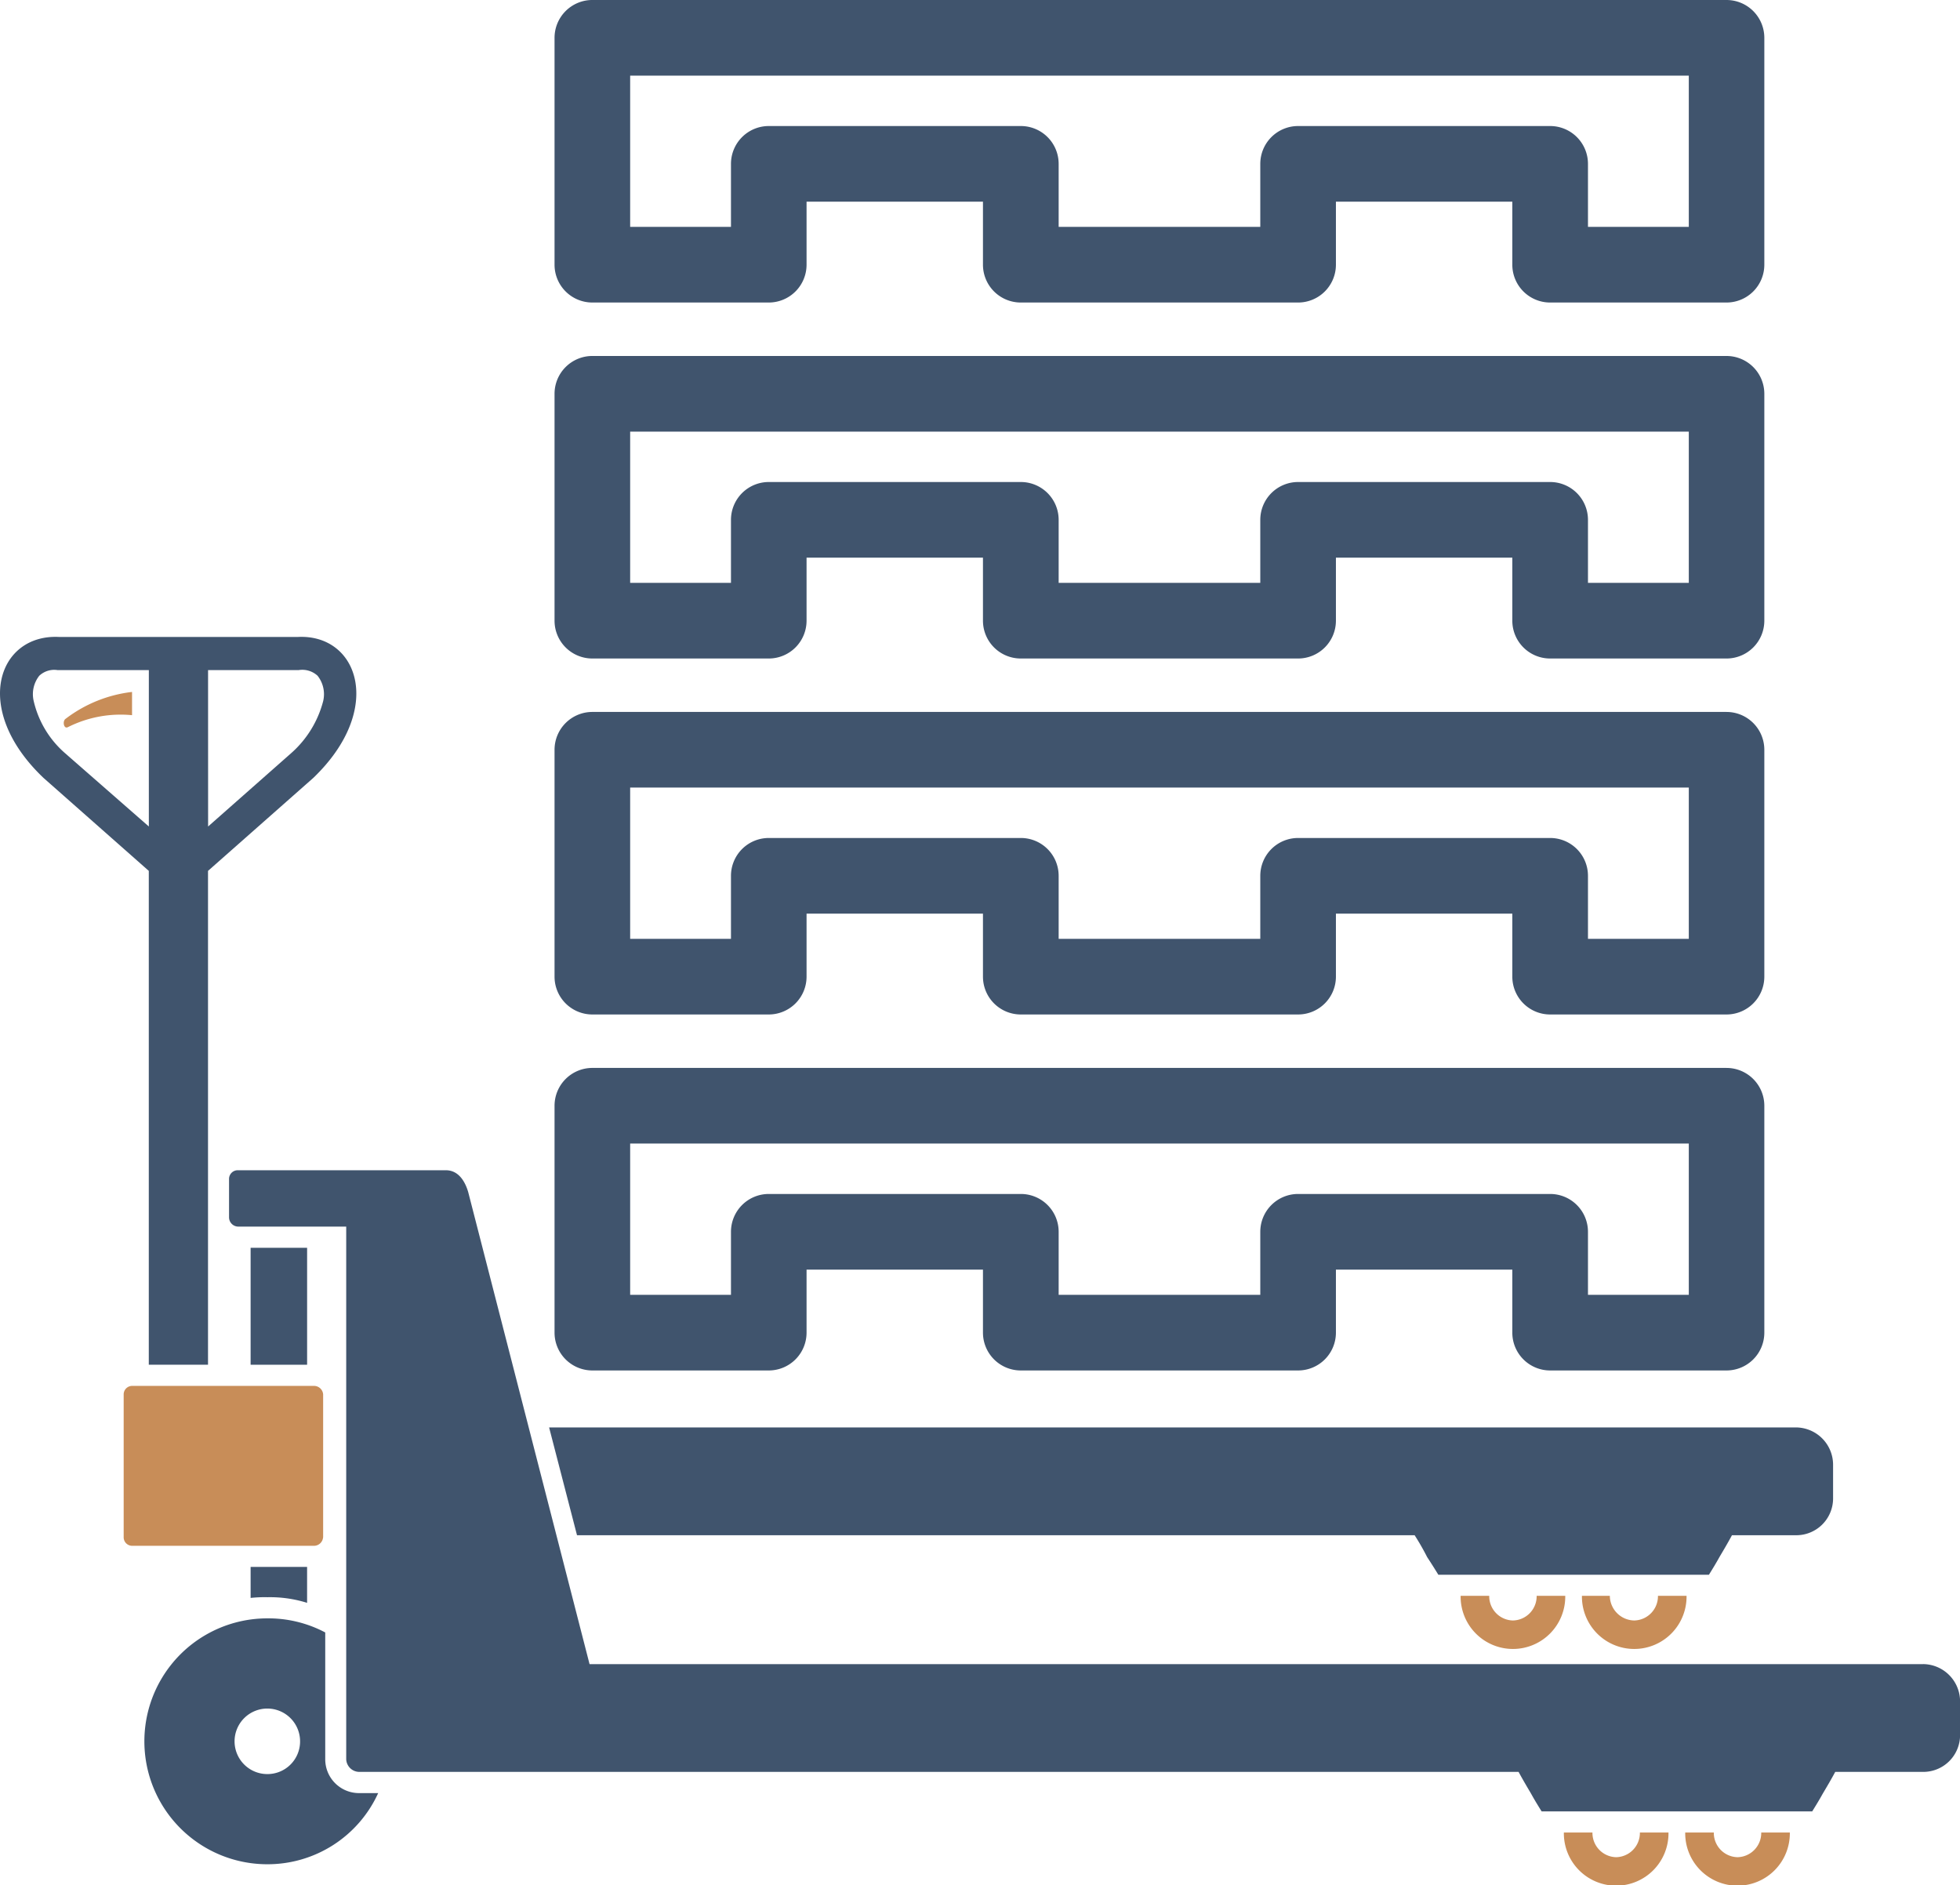 <svg xmlns="http://www.w3.org/2000/svg" xmlns:xlink="http://www.w3.org/1999/xlink" width="152.226" height="146.409" viewBox="0 0 152.226 146.409">
  <defs>
    <clipPath id="clip-path">
      <rect id="Rectangle_175" data-name="Rectangle 175" width="152.226" height="96.953" fill="none"/>
    </clipPath>
  </defs>
  <g id="Group_205" data-name="Group 205" transform="translate(-728.655 -383.457)">
    <g id="Group_130" data-name="Group 130" transform="translate(728.655 432.913)">
      <g id="Group_129" data-name="Group 129" clip-path="url(#clip-path)">
        <path id="Path_111" data-name="Path 111" d="M184.145,160.806H80.578l-9.424-36.655c-.271-.93-.813-1.7-1.734-1.7H53.278a.674.674,0,0,0-.7.656v3.009a.721.721,0,0,0,.7.711h8.4v41.36a1.023,1.023,0,0,0,1.029.985h90.025c.325.6.65,1.149.975,1.7.271.492.542.93.813,1.367h21.017c.271-.438.542-.875.813-1.367.325-.547.65-1.094.975-1.7h6.825a2.857,2.857,0,0,0,2.871-2.845v-2.626a2.9,2.9,0,0,0-2.871-2.9" transform="translate(-34.789 -81.031)" fill="#40546d"/>
        <path id="Path_112" data-name="Path 112" d="M339.414,222.053a1.883,1.883,0,0,1-1.842-1.915h-2.221a4.063,4.063,0,1,0,8.125,0h-2.221a1.883,1.883,0,0,1-1.842,1.915" transform="translate(-221.909 -145.67)" fill="#c88d58"/>
        <path id="Path_113" data-name="Path 113" d="M390.974,276.393a1.883,1.883,0,0,1-1.842-1.915h-2.221a4.063,4.063,0,1,0,8.125,0h-2.221a1.883,1.883,0,0,1-1.842,1.915" transform="translate(-256.026 -181.628)" fill="#c88d58"/>
        <path id="Path_114" data-name="Path 114" d="M47.334,236.254v-9.848a9.43,9.43,0,0,0-4.5-1.094,9.547,9.547,0,0,0,0,19.094,9.434,9.434,0,0,0,8.612-5.525H49.988a2.625,2.625,0,0,1-2.654-2.626m-4.5,1.149a2.544,2.544,0,1,1,2.546-2.516,2.533,2.533,0,0,1-2.546,2.516" transform="translate(-22.074 -149.093)" fill="#40546d"/>
        <path id="Path_115" data-name="Path 115" d="M367.275,222.053a1.929,1.929,0,0,1-1.9-1.915h-2.167a4.063,4.063,0,1,0,8.125,0h-2.221a1.883,1.883,0,0,1-1.842,1.915" transform="translate(-240.345 -145.67)" fill="#c88d58"/>
        <path id="Path_116" data-name="Path 116" d="M193.291,189.855a19.076,19.076,0,0,1,.975,1.7c.325.493.6.93.867,1.368h21.017c.271-.438.542-.875.813-1.368.325-.547.65-1.094.975-1.7h4.983a2.857,2.857,0,0,0,2.871-2.845v-2.626a2.9,2.9,0,0,0-2.871-2.9H126.07l2.167,8.371Z" transform="translate(-83.423 -120.092)" fill="#40546d"/>
        <path id="Path_117" data-name="Path 117" d="M14.967,15.377a9.11,9.11,0,0,1,4.983-.93V12.642A10.507,10.507,0,0,0,14.8,14.721c-.271.164-.163.821.162.657" transform="translate(-9.695 -8.365)" fill="#c88d58"/>
        <path id="Path_118" data-name="Path 118" d="M58.837,215.859a9.59,9.59,0,0,1,3.087.437v-2.79H57.537v2.407a10.321,10.321,0,0,1,1.3-.055" transform="translate(-38.073 -141.282)" fill="#40546d"/>
        <path id="Path_119" data-name="Path 119" d="M363.112,276.393a1.883,1.883,0,0,1-1.842-1.915H359.05a4.063,4.063,0,1,0,8.125,0h-2.221a1.883,1.883,0,0,1-1.842,1.915" transform="translate(-237.59 -181.628)" fill="#c88d58"/>
        <rect id="Rectangle_174" data-name="Rectangle 174" width="4.388" height="9.081" transform="translate(19.464 47.442)" fill="#40546d"/>
        <path id="Path_120" data-name="Path 120" d="M11.556,56.523h4.6V18.173l8.179-7.222C29.918,5.59,27.806-.265,23.093.009H4.623C-.144-.265-2.257,5.59,3.377,10.951l8.179,7.222ZM16.16,2.58H23.2a1.754,1.754,0,0,1,1.463.438A2.312,2.312,0,0,1,25.1,4.988a8.106,8.106,0,0,1-2.491,4.048l-6.446,5.69ZM5.056,9.036A7.657,7.657,0,0,1,2.618,4.988a2.312,2.312,0,0,1,.433-1.969A1.694,1.694,0,0,1,4.46,2.58h7.1V14.726Z" transform="translate(0 0)" fill="#40546d"/>
        <path id="Path_121" data-name="Path 121" d="M43.887,183.705V172.6a.712.712,0,0,0-.7-.656H29.045a.662.662,0,0,0-.65.656v11.106a.662.662,0,0,0,.65.657H43.182a.713.713,0,0,0,.7-.657" transform="translate(-18.79 -113.778)" fill="#c88d58"/>
      </g>
    </g>
    <path id="Path_122" data-name="Path 122" d="M88.094,214.5H80.263v-4.894a2.938,2.938,0,0,0-2.937-2.937H57.75a2.938,2.938,0,0,0-2.937,2.937V214.5H39.153v-4.894a2.938,2.938,0,0,0-2.937-2.937H16.64a2.938,2.938,0,0,0-2.937,2.937V214.5H5.873V202.755H88.094Zm2.937-17.619H2.937A2.938,2.938,0,0,0,0,199.819v17.619a2.938,2.938,0,0,0,2.937,2.937h13.7a2.938,2.938,0,0,0,2.937-2.937v-4.894h13.7v4.894a2.938,2.938,0,0,0,2.937,2.937H57.75a2.938,2.938,0,0,0,2.937-2.937v-4.894h13.7v4.894a2.938,2.938,0,0,0,2.936,2.937h13.7a2.938,2.938,0,0,0,2.937-2.937V199.819a2.938,2.938,0,0,0-2.937-2.937" transform="translate(771.724 269.506)" fill="#40546d"/>
    <path id="Path_123" data-name="Path 123" d="M88.094,214.5H80.263v-4.894a2.938,2.938,0,0,0-2.937-2.937H57.75a2.938,2.938,0,0,0-2.937,2.937V214.5H39.153v-4.894a2.938,2.938,0,0,0-2.937-2.937H16.64a2.938,2.938,0,0,0-2.937,2.937V214.5H5.873V202.755H88.094Zm2.937-17.619H2.937A2.938,2.938,0,0,0,0,199.819v17.619a2.938,2.938,0,0,0,2.937,2.937h13.7a2.938,2.938,0,0,0,2.937-2.937v-4.894h13.7v4.894a2.938,2.938,0,0,0,2.937,2.937H57.75a2.938,2.938,0,0,0,2.937-2.937v-4.894h13.7v4.894a2.938,2.938,0,0,0,2.936,2.937h13.7a2.938,2.938,0,0,0,2.937-2.937V199.819a2.938,2.938,0,0,0-2.937-2.937" transform="translate(771.724 241.862)" fill="#40546d"/>
    <path id="Path_124" data-name="Path 124" d="M88.094,214.5H80.263v-4.894a2.938,2.938,0,0,0-2.937-2.937H57.75a2.938,2.938,0,0,0-2.937,2.937V214.5H39.153v-4.894a2.938,2.938,0,0,0-2.937-2.937H16.64a2.938,2.938,0,0,0-2.937,2.937V214.5H5.873V202.755H88.094Zm2.937-17.619H2.937A2.938,2.938,0,0,0,0,199.819v17.619a2.938,2.938,0,0,0,2.937,2.937h13.7a2.938,2.938,0,0,0,2.937-2.937v-4.894h13.7v4.894a2.938,2.938,0,0,0,2.937,2.937H57.75a2.938,2.938,0,0,0,2.937-2.937v-4.894h13.7v4.894a2.938,2.938,0,0,0,2.936,2.937h13.7a2.938,2.938,0,0,0,2.937-2.937V199.819a2.938,2.938,0,0,0-2.937-2.937" transform="translate(771.724 214.219)" fill="#40546d"/>
    <path id="Path_125" data-name="Path 125" d="M88.094,214.5H80.263v-4.894a2.938,2.938,0,0,0-2.937-2.937H57.75a2.938,2.938,0,0,0-2.937,2.937V214.5H39.153v-4.894a2.938,2.938,0,0,0-2.937-2.937H16.64a2.938,2.938,0,0,0-2.937,2.937V214.5H5.873V202.755H88.094Zm2.937-17.619H2.937A2.938,2.938,0,0,0,0,199.819v17.619a2.938,2.938,0,0,0,2.937,2.937h13.7a2.938,2.938,0,0,0,2.937-2.937v-4.894h13.7v4.894a2.938,2.938,0,0,0,2.937,2.937H57.75a2.938,2.938,0,0,0,2.937-2.937v-4.894h13.7v4.894a2.938,2.938,0,0,0,2.936,2.937h13.7a2.938,2.938,0,0,0,2.937-2.937V199.819a2.938,2.938,0,0,0-2.937-2.937" transform="translate(771.724 186.575)" fill="#40546d"/>
  </g>
</svg>
